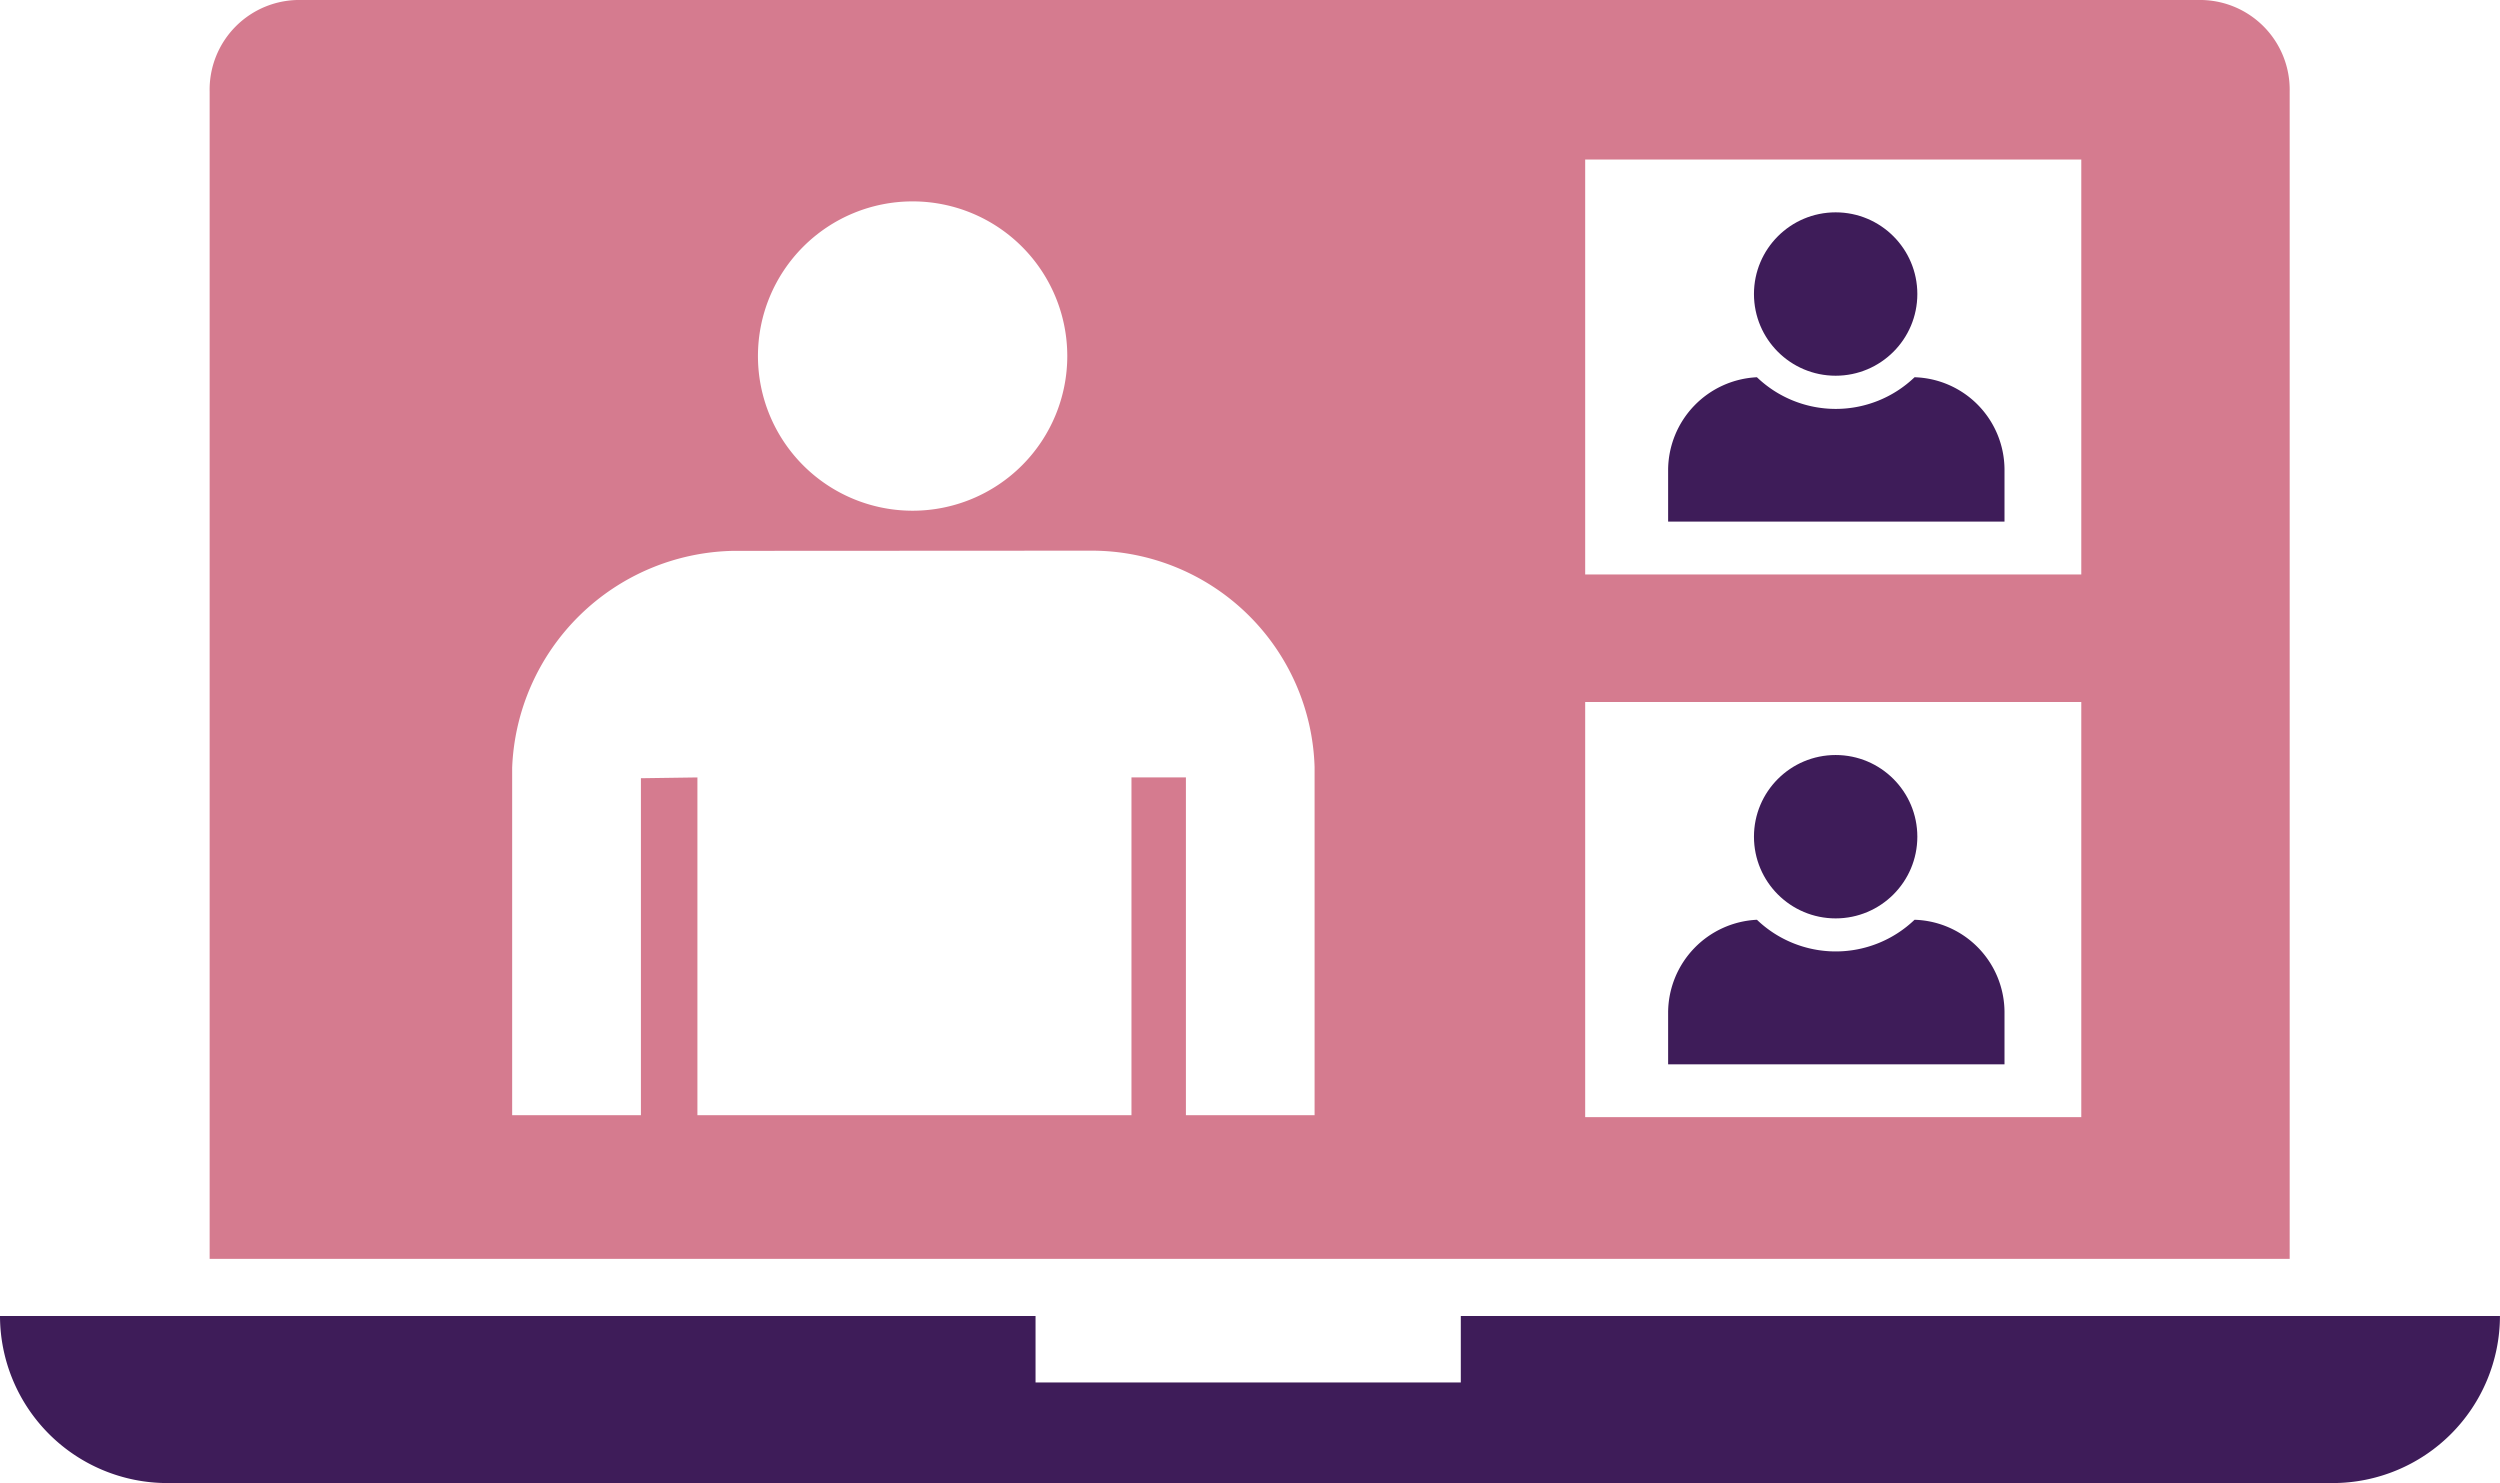 <svg xmlns="http://www.w3.org/2000/svg" width="65.707" height="38.979" viewBox="0 0 65.707 38.979">
    <path data-name="Path 934" d="M39.044 72.689v1.747H27.867v-1.747H.65a4.4 4.4 0 0 0 4.391 4.391h56.924a4.4 4.4 0 0 0 4.391-4.391z" transform="translate(-.65 -38.101)" style="fill:#3e1c59"/>
    <path data-name="Path 935" d="M61.162 20.907H11.309A2.357 2.357 0 0 0 8.9 23.315v30.678h54.669V23.315a2.358 2.358 0 0 0-2.407-2.408zM27.376 26.2a4.065 4.065 0 1 1-4.065 4.065 4.065 4.065 0 0 1 4.065-4.065zm10.565 24.018h-3.382V41.34h-1.431v8.878H21.72V41.34l-1.485.021v8.857h-3.384v-9.133a5.934 5.934 0 0 1 5.809-5.7l9.424-.005a5.864 5.864 0 0 1 5.857 5.686v9.154zm20.151.051H45.053V39.358h13.039zm0-14.263H45.053V25.1h13.039z" transform="translate(-3.39 -20.907)" style="fill:#d57b8f"/>
    <path data-name="Path 936" d="M72.765 35.751a2.994 2.994 0 0 1-4.143 0 2.452 2.452 0 0 0-2.334 2.425v1.369h8.841V38.17a2.437 2.437 0 0 0-2.364-2.419z" transform="translate(-22.445 -25.836)" style="fill:#3e1c59"/>
    <g data-name="Group 364" transform="translate(46.099 5.581)">
        <circle data-name="Ellipse 28" cx="2.147" cy="2.147" style="fill:#3e1c59" r="2.147"/>
    </g>
    <path data-name="Path 937" d="M72.765 57.1a2.994 2.994 0 0 1-4.143 0 2.452 2.452 0 0 0-2.334 2.425V60.9h8.841v-1.377a2.437 2.437 0 0 0-2.364-2.423z" transform="translate(-22.445 -32.926)" style="fill:#3e1c59"/>
    <g data-name="Group 365" transform="translate(46.099 19.844)">
        <circle data-name="Ellipse 29" cx="2.147" cy="2.147" style="fill:#3e1c59" r="2.147"/>
    </g>
</svg>
